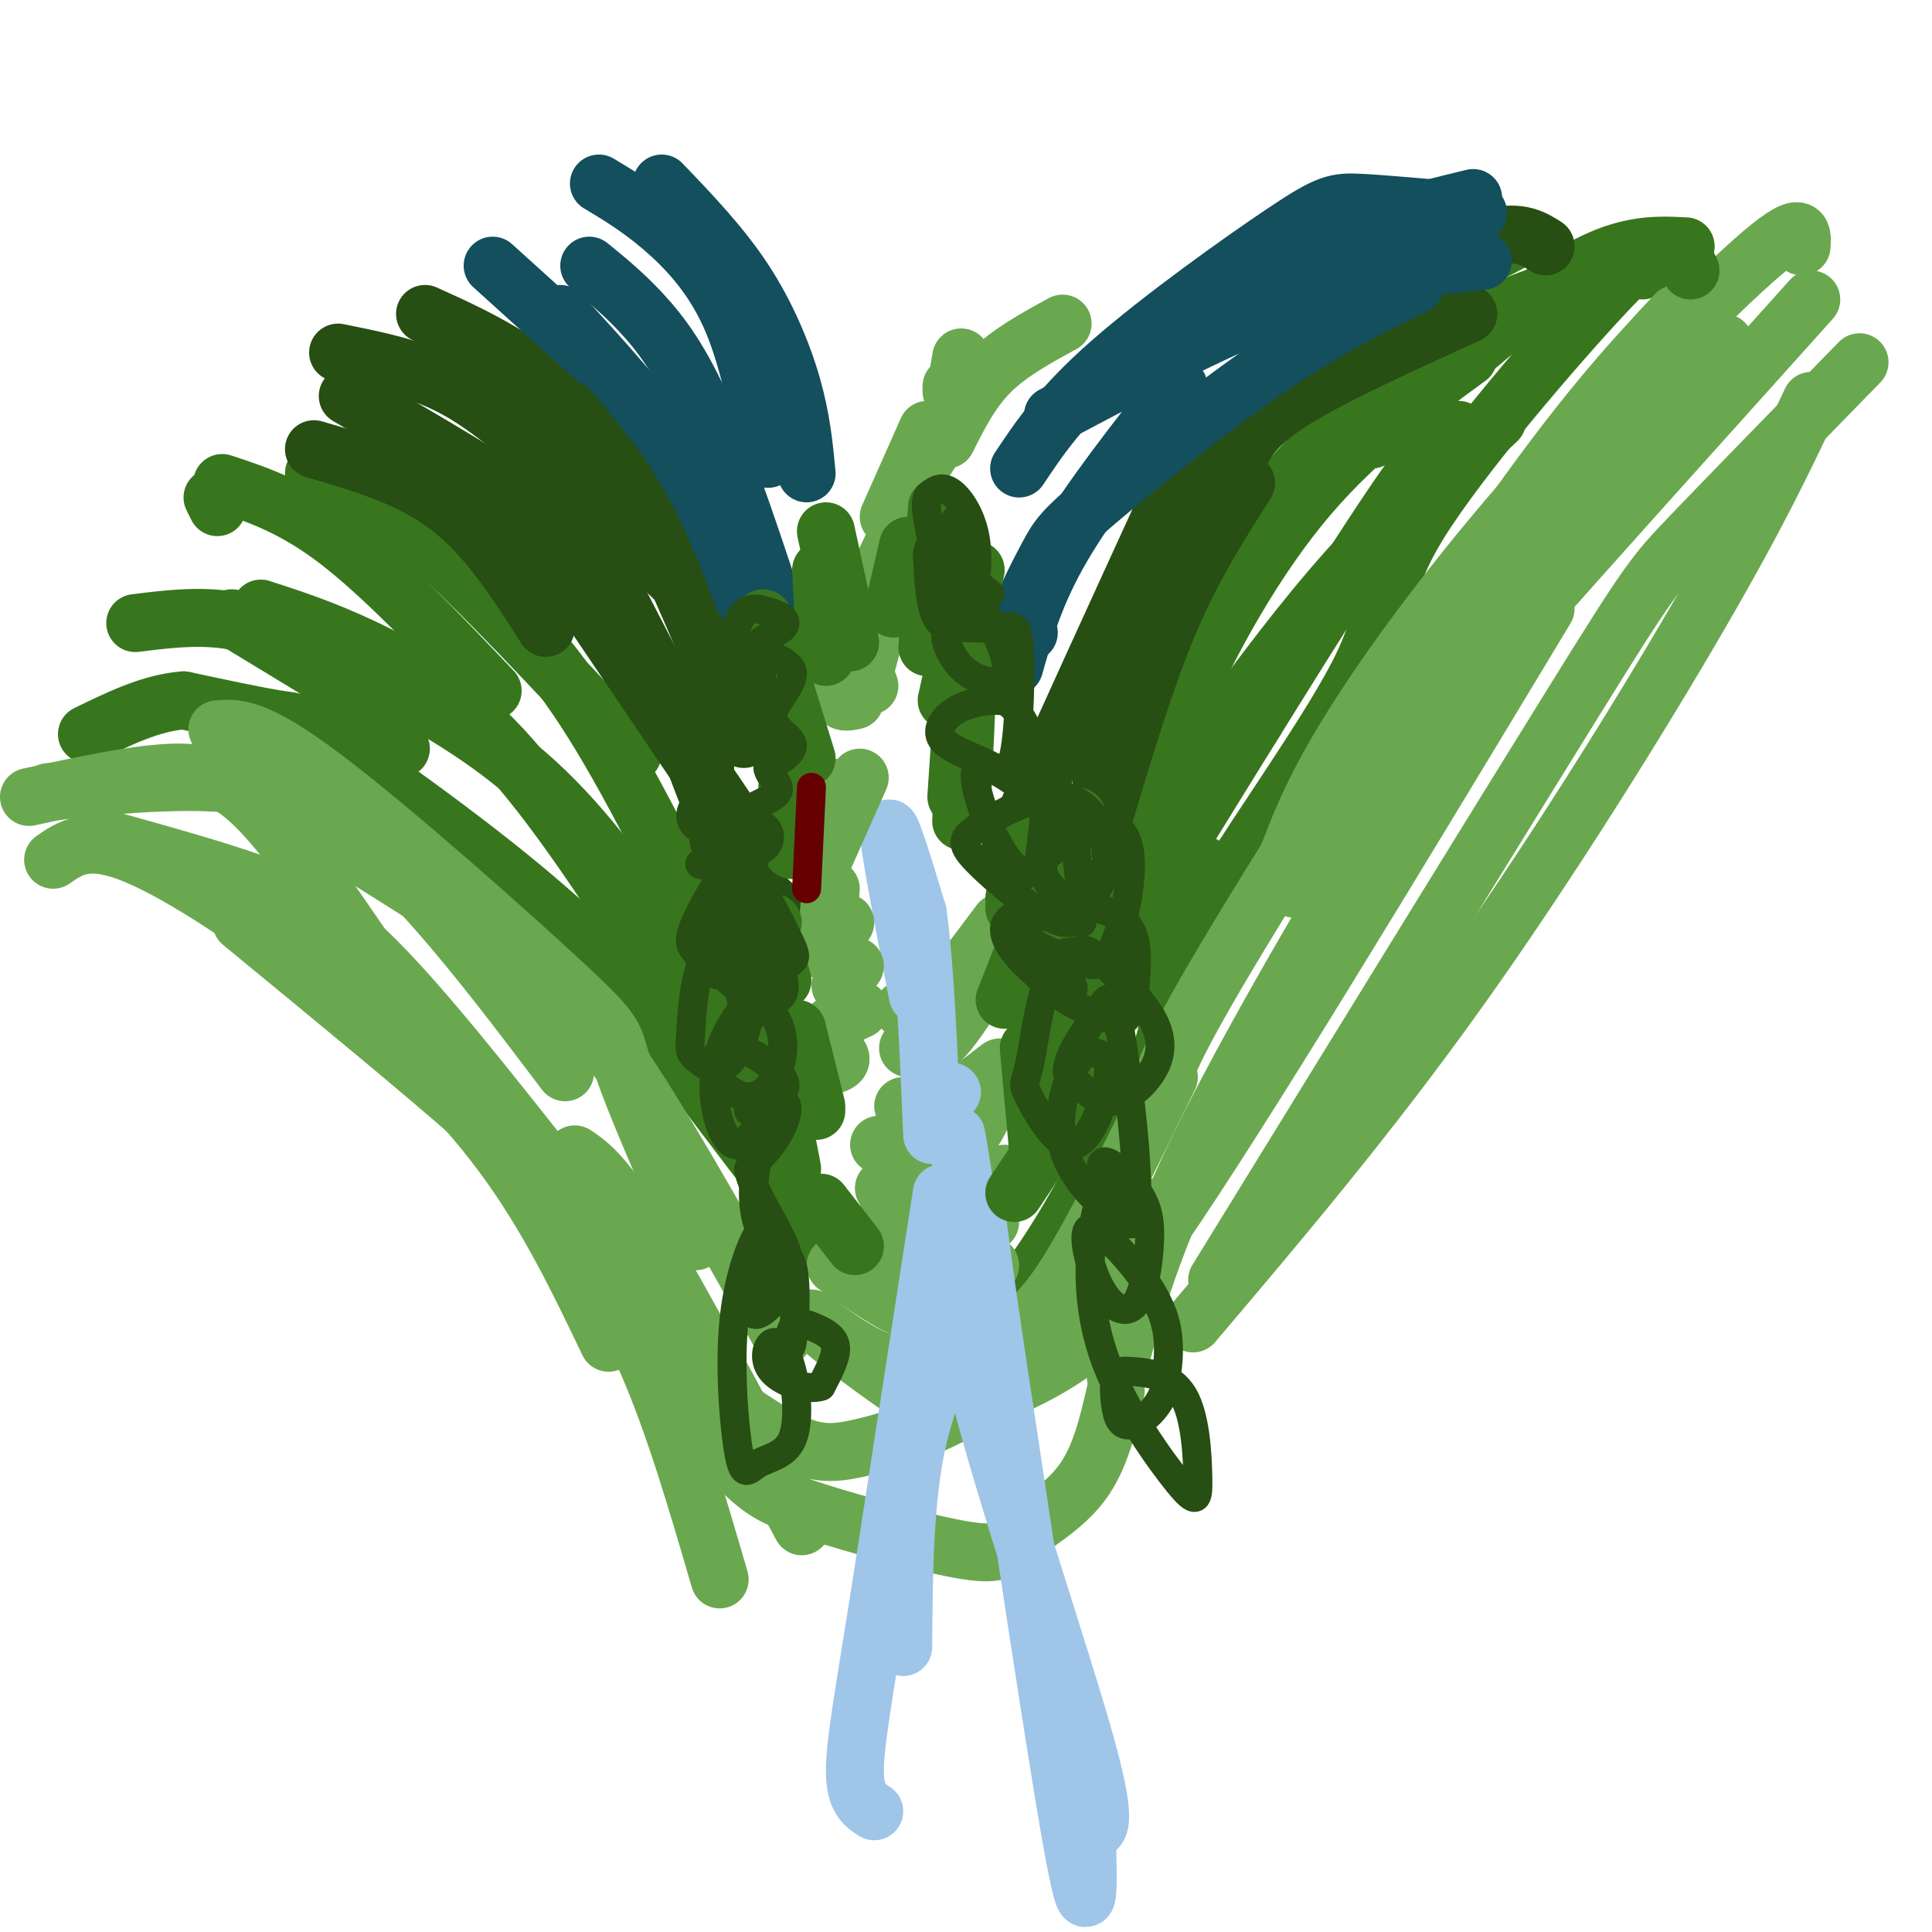 <svg viewBox='0 0 400 400' version='1.1' xmlns='http://www.w3.org/2000/svg' xmlns:xlink='http://www.w3.org/1999/xlink'><g fill='none' stroke='#38761d' stroke-width='12' stroke-linecap='round' stroke-linejoin='round'><path d='M340,56c0.777,-2.611 1.554,-5.222 -8,5c-9.554,10.222 -29.438,33.278 -38,47c-8.562,13.722 -5.800,18.111 -13,32c-7.200,13.889 -24.362,37.278 -32,51c-7.638,13.722 -5.754,17.778 -8,25c-2.246,7.222 -8.623,17.611 -15,28'/><path d='M226,244c-5.917,10.643 -13.208,23.250 -20,28c-6.792,4.750 -13.083,1.643 -18,-1c-4.917,-2.643 -8.458,-4.821 -12,-7'/><path d='M176,264c-9.833,-11.333 -28.417,-36.167 -47,-61'/><path d='M129,203c-17.000,-17.667 -36.000,-31.333 -55,-45'/><path d='M74,158c-11.222,-8.822 -11.778,-8.378 -16,-9c-4.222,-0.622 -12.111,-2.311 -20,-4'/><path d='M38,145c-6.667,0.500 -13.333,3.750 -20,7'/></g>
<g fill='none' stroke='#6aa84f' stroke-width='12' stroke-linecap='round' stroke-linejoin='round'><path d='M373,51c0.208,-3.119 0.417,-6.238 -10,3c-10.417,9.238 -31.458,30.833 -48,50c-16.542,19.167 -28.583,35.905 -36,48c-7.417,12.095 -10.208,19.548 -13,27'/><path d='M347,65c-9.711,10.400 -19.422,20.800 -37,46c-17.578,25.200 -43.022,65.200 -56,87c-12.978,21.800 -13.489,25.400 -14,29'/><path d='M357,71c-16.583,15.583 -33.167,31.167 -48,50c-14.833,18.833 -27.917,40.917 -41,63'/><path d='M375,62c-23.750,26.423 -47.500,52.845 -60,67c-12.500,14.155 -13.750,16.042 -24,33c-10.250,16.958 -29.500,48.988 -41,72c-11.500,23.012 -15.250,37.006 -19,51'/><path d='M385,75c-13.756,14.089 -27.511,28.178 -35,36c-7.489,7.822 -8.711,9.378 -24,34c-15.289,24.622 -44.644,72.311 -74,120'/><path d='M375,83c-5.378,11.444 -10.756,22.889 -23,44c-12.244,21.111 -31.356,51.889 -50,78c-18.644,26.111 -36.822,47.556 -55,69'/><path d='M320,126c-31.167,51.667 -62.333,103.333 -80,129c-17.667,25.667 -21.833,25.333 -26,25'/><path d='M242,223c-8.024,16.488 -16.048,32.976 -22,42c-5.952,9.024 -9.833,10.583 -15,13c-5.167,2.417 -11.619,5.690 -18,5c-6.381,-0.690 -12.690,-5.345 -19,-10'/><path d='M168,273c0.550,1.282 11.426,9.488 18,14c6.574,4.512 8.847,5.330 16,3c7.153,-2.330 19.187,-7.809 26,-15c6.813,-7.191 8.407,-16.096 10,-25'/><path d='M6,165c10.644,-2.311 21.289,-4.622 29,-5c7.711,-0.378 12.489,1.178 19,8c6.511,6.822 14.756,18.911 23,31'/><path d='M10,164c7.506,-0.845 15.012,-1.690 24,-2c8.988,-0.310 19.458,-0.083 29,4c9.542,4.083 18.155,12.024 27,22c8.845,9.976 17.923,21.988 27,34'/><path d='M45,151c3.911,-0.345 7.821,-0.690 22,10c14.179,10.690 38.625,32.417 50,43c11.375,10.583 9.679,10.024 12,17c2.321,6.976 8.661,21.488 15,36'/><path d='M73,176c10.778,6.778 21.556,13.556 30,19c8.444,5.444 14.556,9.556 24,23c9.444,13.444 22.222,36.222 35,59'/><path d='M23,174c10.689,2.978 21.378,5.956 30,9c8.622,3.044 15.178,6.156 25,16c9.822,9.844 22.911,26.422 36,43'/><path d='M11,178c3.601,-2.524 7.202,-5.048 17,-1c9.798,4.048 25.792,14.667 40,26c14.208,11.333 26.631,23.381 36,36c9.369,12.619 15.685,25.810 22,39'/><path d='M50,191c19.089,15.690 38.179,31.381 49,41c10.821,9.619 13.375,13.167 18,20c4.625,6.833 11.321,16.952 17,30c5.679,13.048 10.339,29.024 15,45'/><path d='M119,239c3.083,2.083 6.167,4.167 14,17c7.833,12.833 20.417,36.417 33,60'/><path d='M116,241c2.256,7.998 4.513,15.996 6,21c1.487,5.004 2.205,7.015 9,13c6.795,5.985 19.667,15.944 28,21c8.333,5.056 12.128,5.207 18,4c5.872,-1.207 13.821,-3.774 20,-7c6.179,-3.226 10.590,-7.113 15,-11'/><path d='M137,288c6.362,6.531 12.725,13.062 17,17c4.275,3.938 6.463,5.285 15,8c8.537,2.715 23.422,6.800 31,8c7.578,1.200 7.848,-0.485 11,-3c3.152,-2.515 9.186,-5.862 13,-11c3.814,-5.138 5.407,-12.069 7,-19'/><path d='M178,263c5.250,2.083 10.500,4.167 15,4c4.500,-0.167 8.250,-2.583 12,-5'/><path d='M173,262c6.167,4.333 12.333,8.667 17,10c4.667,1.333 7.833,-0.333 11,-2'/><path d='M182,260c0.000,0.000 23.000,-7.000 23,-7'/><path d='M183,253c5.500,1.083 11.000,2.167 15,1c4.000,-1.167 6.500,-4.583 9,-8'/><path d='M183,246c2.417,2.250 4.833,4.500 9,4c4.167,-0.500 10.083,-3.750 16,-7'/><path d='M182,237c1.978,1.378 3.956,2.756 7,3c3.044,0.244 7.156,-0.644 10,-3c2.844,-2.356 4.422,-6.178 6,-10'/><path d='M187,229c2.333,0.667 4.667,1.333 8,0c3.333,-1.333 7.667,-4.667 12,-8'/><path d='M188,217c1.917,0.333 3.833,0.667 6,-1c2.167,-1.667 4.583,-5.333 7,-9'/><path d='M187,209c1.833,0.500 3.667,1.000 7,-2c3.333,-3.000 8.167,-9.500 13,-16'/></g>
<g fill='none' stroke='#9fc5e8' stroke-width='12' stroke-linecap='round' stroke-linejoin='round'><path d='M186,182c0.000,0.000 3.000,6.000 3,6'/><path d='M197,226c0.000,0.000 0.100,0.100 0.1,0.1'/><path d='M189,188c0.000,0.000 1.000,4.000 1,4'/><path d='M195,247c0.000,0.000 -13.000,84.000 -13,84'/><path d='M182,331c-3.311,20.711 -5.089,30.489 -5,36c0.089,5.511 2.044,6.756 4,8'/><path d='M187,341c0.111,-15.422 0.222,-30.844 3,-43c2.778,-12.156 8.222,-21.044 10,-31c1.778,-9.956 -0.111,-20.978 -2,-32'/><path d='M201,257c-1.600,5.778 -3.200,11.556 2,32c5.200,20.444 17.200,55.556 22,73c4.800,17.444 2.400,17.222 0,17'/><path d='M225,379c0.222,8.644 0.778,21.756 -2,8c-2.778,-13.756 -8.889,-54.378 -15,-95'/><path d='M208,292c-3.500,-22.833 -4.750,-32.417 -6,-42'/><path d='M190,206c-3.000,-15.583 -6.000,-31.167 -6,-34c0.000,-2.833 3.000,7.083 6,17'/><path d='M190,189c1.500,10.500 2.250,28.250 3,46'/></g>
<g fill='none' stroke='#38761d' stroke-width='12' stroke-linecap='round' stroke-linejoin='round'><path d='M48,128c0.000,0.000 28.000,17.000 28,17'/><path d='M28,129c9.417,-1.167 18.833,-2.333 28,2c9.167,4.333 18.083,14.167 27,24'/><path d='M54,126c6.378,2.067 12.756,4.133 21,8c8.244,3.867 18.356,9.533 29,21c10.644,11.467 21.822,28.733 33,46'/><path d='M78,140c11.378,6.311 22.756,12.622 33,22c10.244,9.378 19.356,21.822 27,34c7.644,12.178 13.822,24.089 20,36'/><path d='M137,191c0.000,0.000 27.000,54.000 27,54'/><path d='M45,105c0.000,0.000 -1.000,-2.000 -1,-2'/><path d='M46,100c7.333,2.417 14.667,4.833 24,12c9.333,7.167 20.667,19.083 32,31'/><path d='M65,98c6.000,2.167 12.000,4.333 23,14c11.000,9.667 27.000,26.833 43,44'/><path d='M103,125c6.667,6.750 13.333,13.500 23,30c9.667,16.500 22.333,42.750 35,69'/><path d='M142,179c5.667,12.250 11.333,24.500 15,35c3.667,10.500 5.333,19.250 7,28'/><path d='M221,217c4.667,-3.333 9.333,-6.667 14,-13c4.667,-6.333 9.333,-15.667 14,-25'/><path d='M218,213c0.000,0.000 42.000,-64.000 42,-64'/><path d='M231,196c21.583,-35.083 43.167,-70.167 55,-88c11.833,-17.833 13.917,-18.417 16,-19'/><path d='M253,151c8.250,-11.167 16.500,-22.333 26,-33c9.500,-10.667 20.250,-20.833 31,-31'/><path d='M240,171c-0.311,-5.622 -0.622,-11.244 4,-23c4.622,-11.756 14.178,-29.644 25,-43c10.822,-13.356 22.911,-22.178 35,-31'/><path d='M244,155c2.631,-12.113 5.262,-24.226 10,-35c4.738,-10.774 11.583,-20.208 22,-30c10.417,-9.792 24.405,-19.940 34,-25c9.595,-5.060 14.798,-5.030 20,-5'/><path d='M284,91c15.083,-13.667 30.167,-27.333 41,-34c10.833,-6.667 17.417,-6.333 24,-6'/><path d='M296,59c0.000,0.000 19.000,-10.000 19,-10'/><path d='M348,52c0.000,0.000 2.000,4.000 2,4'/></g>
<g fill='none' stroke='#274e13' stroke-width='12' stroke-linecap='round' stroke-linejoin='round'><path d='M65,93c10.000,2.917 20.000,5.833 28,12c8.000,6.167 14.000,15.583 20,25'/><path d='M72,82c16.311,9.444 32.622,18.889 42,26c9.378,7.111 11.822,11.889 16,20c4.178,8.111 10.089,19.556 16,31'/><path d='M106,102c0.000,0.000 48.000,71.000 48,71'/><path d='M141,150c3.750,10.250 7.500,20.500 11,27c3.500,6.500 6.750,9.250 10,12'/><path d='M70,73c6.489,1.311 12.978,2.622 19,5c6.022,2.378 11.578,5.822 21,14c9.422,8.178 22.711,21.089 36,34'/><path d='M88,65c12.500,5.667 25.000,11.333 36,26c11.000,14.667 20.500,38.333 30,62'/><path d='M216,163c-3.333,6.333 -6.667,12.667 -2,2c4.667,-10.667 17.333,-38.333 30,-66'/><path d='M228,171c4.500,-15.083 9.000,-30.167 14,-42c5.000,-11.833 10.500,-20.417 16,-29'/><path d='M228,162c7.083,-21.565 14.167,-43.131 19,-54c4.833,-10.869 7.417,-11.042 9,-13c1.583,-1.958 2.167,-5.702 10,-11c7.833,-5.298 22.917,-12.149 38,-19'/><path d='M235,119c6.387,-10.952 12.774,-21.905 21,-32c8.226,-10.095 18.292,-19.333 28,-26c9.708,-6.667 19.060,-10.762 25,-12c5.940,-1.238 8.470,0.381 11,2'/></g>
<g fill='none' stroke='#134f5c' stroke-width='12' stroke-linecap='round' stroke-linejoin='round'><path d='M102,55c0.000,0.000 21.000,19.000 21,19'/><path d='M116,65c8.833,9.583 17.667,19.167 24,29c6.333,9.833 10.167,19.917 14,30'/><path d='M122,55c3.556,2.889 7.111,5.778 11,10c3.889,4.222 8.111,9.778 13,21c4.889,11.222 10.444,28.111 16,45'/><path d='M124,38c4.111,2.467 8.222,4.933 13,9c4.778,4.067 10.222,9.733 14,18c3.778,8.267 5.889,19.133 8,30'/><path d='M137,38c6.133,6.400 12.267,12.800 17,20c4.733,7.200 8.067,15.200 10,22c1.933,6.800 2.467,12.400 3,18'/><path d='M210,138c2.167,-7.667 4.333,-15.333 10,-25c5.667,-9.667 14.833,-21.333 24,-33'/><path d='M213,131c-1.423,0.029 -2.845,0.057 -2,-3c0.845,-3.057 3.959,-9.201 6,-13c2.041,-3.799 3.011,-5.254 11,-12c7.989,-6.746 22.997,-18.785 35,-27c12.003,-8.215 21.002,-12.608 30,-17'/><path d='M211,97c4.292,-6.435 8.583,-12.869 19,-22c10.417,-9.131 26.958,-20.958 36,-27c9.042,-6.042 10.583,-6.298 16,-6c5.417,0.298 14.708,1.149 24,2'/><path d='M218,86c17.583,-9.333 35.167,-18.667 50,-24c14.833,-5.333 26.917,-6.667 39,-8'/><path d='M241,70c8.667,-6.583 17.333,-13.167 28,-18c10.667,-4.833 23.333,-7.917 36,-11'/></g>
<g fill='none' stroke='#6aa84f' stroke-width='12' stroke-linecap='round' stroke-linejoin='round'><path d='M170,221c2.178,-0.400 4.356,-0.800 4,-2c-0.356,-1.200 -3.244,-3.200 -3,-5c0.244,-1.800 3.622,-3.400 7,-5'/><path d='M174,204c0.000,0.000 3.000,-4.000 3,-4'/><path d='M171,197c0.000,0.000 4.000,-6.000 4,-6'/><path d='M171,197c0.000,0.000 1.000,-13.000 1,-13'/><path d='M170,179c0.000,0.000 8.000,-18.000 8,-18'/><path d='M170,165c0.000,0.000 2.000,-2.000 2,-2'/><path d='M177,145c-1.533,0.333 -3.067,0.667 -3,-1c0.067,-1.667 1.733,-5.333 3,-6c1.267,-0.667 2.133,1.667 3,4'/><path d='M178,143c0.000,0.000 4.000,-15.000 4,-15'/><path d='M183,119c0.000,0.000 -1.000,1.000 -1,1'/><path d='M181,121c0.000,0.000 9.000,-19.000 9,-19'/><path d='M184,107c0.000,0.000 8.000,-18.000 8,-18'/><path d='M188,101c0.000,0.000 5.000,-8.000 5,-8'/><path d='M197,81c0.000,0.000 0.000,-1.000 0,-1'/><path d='M198,80c0.000,0.000 1.000,-6.000 1,-6'/><path d='M196,91c2.500,-5.000 5.000,-10.000 9,-14c4.000,-4.000 9.500,-7.000 15,-10'/></g>
<g fill='none' stroke='#38761d' stroke-width='12' stroke-linecap='round' stroke-linejoin='round'><path d='M164,176c0.000,0.000 -1.000,-13.000 -1,-13'/><path d='M167,157c0.000,0.000 -9.000,-29.000 -9,-29'/><path d='M171,136c0.000,0.000 -1.000,-18.000 -1,-18'/><path d='M176,133c0.000,0.000 -5.000,-23.000 -5,-23'/><path d='M185,126c0.000,0.000 3.000,-13.000 3,-13'/><path d='M192,134c0.000,0.000 2.000,-29.000 2,-29'/><path d='M196,145c0.000,0.000 6.000,-27.000 6,-27'/><path d='M198,165c0.000,0.000 2.000,-30.000 2,-30'/><path d='M200,148c0.000,0.000 -1.000,22.000 -1,22'/><path d='M212,174c0.000,0.000 -2.000,12.000 -2,12'/><path d='M210,188c0.000,0.000 8.000,-15.000 8,-15'/><path d='M208,207c0.000,0.000 15.000,-38.000 15,-38'/><path d='M212,207c0.000,0.000 3.000,-8.000 3,-8'/><path d='M221,188c0.000,0.000 -3.000,9.000 -3,9'/><path d='M213,217c0.000,0.000 2.000,22.000 2,22'/><path d='M222,215c0.000,0.000 -6.000,22.000 -6,22'/><path d='M228,220c0.000,0.000 -18.000,27.000 -18,27'/><path d='M170,249c0.000,0.000 7.000,9.000 7,9'/><path d='M167,225c0.000,0.000 2.000,5.000 2,5'/><path d='M169,229c0.000,0.000 -4.000,-16.000 -4,-16'/><path d='M162,203c0.000,0.000 -3.000,-10.000 -3,-10'/><path d='M159,191c0.000,0.000 1.000,0.000 1,0'/></g>
<g fill='none' stroke='#274e13' stroke-width='6' stroke-linecap='round' stroke-linejoin='round'><path d='M160,158c-1.139,-9.408 -2.278,-18.817 -3,-21c-0.722,-2.183 -1.029,2.858 -2,4c-0.971,1.142 -2.608,-1.616 -3,-5c-0.392,-3.384 0.459,-7.396 2,-9c1.541,-1.604 3.770,-0.802 6,0'/><path d='M160,127c1.822,0.485 3.376,1.696 2,3c-1.376,1.304 -5.681,2.700 -5,4c0.681,1.300 6.347,2.503 7,5c0.653,2.497 -3.709,6.288 -4,9c-0.291,2.712 3.488,4.346 4,6c0.512,1.654 -2.244,3.327 -5,5'/><path d='M159,159c0.113,1.705 2.894,3.467 2,5c-0.894,1.533 -5.465,2.837 -6,4c-0.535,1.163 2.964,2.184 4,4c1.036,1.816 -0.393,4.425 -3,4c-2.607,-0.425 -6.392,-3.885 -6,-4c0.392,-0.115 4.961,3.113 6,5c1.039,1.887 -1.451,2.431 -4,2c-2.549,-0.431 -5.157,-1.837 -6,-4c-0.843,-2.163 0.078,-5.081 1,-8'/><path d='M147,167c0.696,-1.726 1.935,-2.042 3,-1c1.065,1.042 1.955,3.441 2,5c0.045,1.559 -0.757,2.276 -3,2c-2.243,-0.276 -5.927,-1.546 -6,-4c-0.073,-2.454 3.467,-6.092 6,-5c2.533,1.092 4.060,6.912 5,10c0.940,3.088 1.292,3.443 -1,4c-2.292,0.557 -7.227,1.317 -8,1c-0.773,-0.317 2.616,-1.712 5,-2c2.384,-0.288 3.763,0.531 6,4c2.237,3.469 5.333,9.588 7,13c1.667,3.412 1.905,4.118 1,5c-0.905,0.882 -2.952,1.941 -5,3'/><path d='M159,202c-1.610,0.900 -3.134,1.649 -3,0c0.134,-1.649 1.928,-5.697 2,-3c0.072,2.697 -1.576,12.138 -3,12c-1.424,-0.138 -2.625,-9.855 -2,-14c0.625,-4.145 3.075,-2.718 5,-1c1.925,1.718 3.325,3.725 4,6c0.675,2.275 0.624,4.816 -2,5c-2.624,0.184 -7.822,-1.989 -10,-5c-2.178,-3.011 -1.337,-6.860 0,-10c1.337,-3.140 3.168,-5.570 5,-8'/><path d='M155,184c0.646,1.982 -0.240,10.936 -2,15c-1.760,4.064 -4.394,3.239 -6,2c-1.606,-1.239 -2.183,-2.893 -3,-4c-0.817,-1.107 -1.875,-1.667 0,-6c1.875,-4.333 6.684,-12.440 9,-13c2.316,-0.560 2.138,6.427 2,10c-0.138,3.573 -0.237,3.731 -2,4c-1.763,0.269 -5.191,0.649 -6,0c-0.809,-0.649 1.000,-2.329 3,-3c2.000,-0.671 4.192,-0.335 6,3c1.808,3.335 3.231,9.667 3,13c-0.231,3.333 -2.115,3.666 -4,4'/><path d='M155,209c0.044,0.234 2.156,-1.182 4,0c1.844,1.182 3.422,4.962 3,9c-0.422,4.038 -2.845,8.333 -6,9c-3.155,0.667 -7.043,-2.294 -8,-5c-0.957,-2.706 1.017,-5.159 4,-5c2.983,0.159 6.975,2.929 9,5c2.025,2.071 2.084,3.445 0,5c-2.084,1.555 -6.311,3.293 -6,3c0.311,-0.293 5.161,-2.617 7,-2c1.839,0.617 0.668,4.176 -1,7c-1.668,2.824 -3.834,4.912 -6,7'/><path d='M155,242c0.558,3.988 4.953,10.457 7,15c2.047,4.543 1.747,7.161 0,10c-1.747,2.839 -4.941,5.898 -6,5c-1.059,-0.898 0.018,-5.752 2,-9c1.982,-3.248 4.870,-4.890 6,-1c1.130,3.890 0.502,13.310 0,16c-0.502,2.690 -0.877,-1.351 0,-3c0.877,-1.649 3.005,-0.905 5,0c1.995,0.905 3.856,1.973 4,4c0.144,2.027 -1.428,5.014 -3,8'/><path d='M170,287c-2.671,0.963 -7.849,-0.628 -10,-3c-2.151,-2.372 -1.275,-5.524 0,-6c1.275,-0.476 2.949,1.724 4,6c1.051,4.276 1.479,10.627 0,14c-1.479,3.373 -4.866,3.769 -7,5c-2.134,1.231 -3.016,3.296 -4,-2c-0.984,-5.296 -2.070,-17.955 -1,-28c1.070,-10.045 4.297,-17.476 6,-19c1.703,-1.524 1.882,2.859 1,3c-0.882,0.141 -2.823,-3.960 -3,-9c-0.177,-5.040 1.412,-11.020 3,-17'/><path d='M159,231c-0.583,-0.897 -3.541,5.360 -6,6c-2.459,0.640 -4.417,-4.339 -5,-9c-0.583,-4.661 0.211,-9.005 2,-13c1.789,-3.995 4.572,-7.642 5,-6c0.428,1.642 -1.499,8.574 -4,11c-2.501,2.426 -5.576,0.347 -7,-1c-1.424,-1.347 -1.196,-1.960 -1,-5c0.196,-3.040 0.362,-8.505 2,-14c1.638,-5.495 4.749,-11.018 6,-11c1.251,0.018 0.643,5.577 1,6c0.357,0.423 1.678,-4.288 3,-9'/><path d='M205,123c-2.617,-2.064 -5.234,-4.127 -7,-6c-1.766,-1.873 -2.681,-3.555 -2,-6c0.681,-2.445 2.958,-5.652 4,-3c1.042,2.652 0.849,11.163 0,15c-0.849,3.837 -2.356,2.999 -4,-1c-1.644,-3.999 -3.427,-11.159 -4,-15c-0.573,-3.841 0.064,-4.361 1,-5c0.936,-0.639 2.171,-1.395 4,0c1.829,1.395 4.253,4.941 5,10c0.747,5.059 -0.184,11.631 -2,15c-1.816,3.369 -4.519,3.534 -6,1c-1.481,-2.534 -1.741,-7.767 -2,-13'/><path d='M192,115c0.242,-2.971 1.847,-3.898 5,0c3.153,3.898 7.853,12.620 10,18c2.147,5.380 1.740,7.419 0,8c-1.740,0.581 -4.812,-0.296 -7,-2c-2.188,-1.704 -3.490,-4.237 -4,-6c-0.510,-1.763 -0.227,-2.757 2,-3c2.227,-0.243 6.397,0.265 9,0c2.603,-0.265 3.637,-1.303 4,4c0.363,5.303 0.053,16.947 -1,22c-1.053,5.053 -2.850,3.513 -6,2c-3.150,-1.513 -7.651,-3.001 -9,-5c-1.349,-1.999 0.456,-4.508 3,-6c2.544,-1.492 5.826,-1.967 8,-2c2.174,-0.033 3.239,0.376 5,3c1.761,2.624 4.217,7.464 5,13c0.783,5.536 -0.109,11.768 -1,18'/><path d='M215,179c-1.349,3.170 -4.220,2.096 -7,-2c-2.780,-4.096 -5.467,-11.213 -6,-15c-0.533,-3.787 1.089,-4.242 5,-2c3.911,2.242 10.110,7.182 13,10c2.890,2.818 2.471,3.512 3,8c0.529,4.488 2.005,12.768 -2,13c-4.005,0.232 -13.492,-7.585 -18,-12c-4.508,-4.415 -4.036,-5.427 0,-8c4.036,-2.573 11.636,-6.707 17,-6c5.364,0.707 8.493,6.256 9,11c0.507,4.744 -1.606,8.684 -4,10c-2.394,1.316 -5.068,0.008 -7,-2c-1.932,-2.008 -3.124,-4.717 -1,-7c2.124,-2.283 7.562,-4.142 13,-6'/><path d='M230,171c3.092,0.413 4.323,4.445 4,10c-0.323,5.555 -2.201,12.631 -4,16c-1.799,3.369 -3.519,3.030 -7,2c-3.481,-1.030 -8.725,-2.751 -10,-5c-1.275,-2.249 1.417,-5.028 6,-6c4.583,-0.972 11.056,-0.138 14,3c2.944,3.138 2.360,8.581 2,13c-0.360,4.419 -0.496,7.815 -5,7c-4.504,-0.815 -13.375,-5.843 -15,-9c-1.625,-3.157 3.997,-4.445 7,-5c3.003,-0.555 3.388,-0.378 6,2c2.612,2.378 7.453,6.957 10,11c2.547,4.043 2.801,7.550 1,11c-1.801,3.450 -5.657,6.843 -9,7c-3.343,0.157 -6.171,-2.921 -9,-6'/><path d='M221,222c-0.250,-3.225 3.624,-8.288 6,-12c2.376,-3.712 3.255,-6.074 5,4c1.745,10.074 4.357,32.583 3,38c-1.357,5.417 -6.683,-6.257 -7,-10c-0.317,-3.743 4.376,0.447 7,4c2.624,3.553 3.180,6.470 3,11c-0.180,4.530 -1.094,10.673 -3,13c-1.906,2.327 -4.804,0.839 -7,-3c-2.196,-3.839 -3.692,-10.029 -3,-12c0.692,-1.971 3.571,0.277 7,4c3.429,3.723 7.408,8.921 9,14c1.592,5.079 0.796,10.040 0,15'/><path d='M241,288c-1.410,4.057 -4.935,6.698 -7,7c-2.065,0.302 -2.668,-1.735 -3,-4c-0.332,-2.265 -0.391,-4.757 0,-6c0.391,-1.243 1.232,-1.238 4,-1c2.768,0.238 7.461,0.710 10,5c2.539,4.290 2.923,12.398 3,17c0.077,4.602 -0.153,5.698 -4,1c-3.847,-4.698 -11.311,-15.191 -15,-25c-3.689,-9.809 -3.602,-18.933 -3,-25c0.602,-6.067 1.718,-9.077 3,-11c1.282,-1.923 2.728,-2.758 4,-2c1.272,0.758 2.369,3.108 3,5c0.631,1.892 0.796,3.325 0,4c-0.796,0.675 -2.554,0.593 -6,-2c-3.446,-2.593 -8.582,-7.698 -10,-14c-1.418,-6.302 0.880,-13.801 3,-17c2.120,-3.199 4.060,-2.100 6,-1'/><path d='M229,219c0.999,1.472 0.496,5.653 -1,10c-1.496,4.347 -3.987,8.860 -7,8c-3.013,-0.860 -6.550,-7.094 -8,-10c-1.450,-2.906 -0.812,-2.484 0,-6c0.812,-3.516 1.799,-10.972 3,-15c1.201,-4.028 2.616,-4.630 4,-4c1.384,0.630 2.735,2.492 2,3c-0.735,0.508 -3.558,-0.338 -7,-3c-3.442,-2.662 -7.504,-7.140 -7,-10c0.504,-2.860 5.572,-4.103 9,-4c3.428,0.103 5.214,1.551 7,3'/></g>
<g fill='none' stroke='#660000' stroke-width='6' stroke-linecap='round' stroke-linejoin='round'><path d='M168,163c0.000,0.000 -1.000,21.000 -1,21'/></g>
</svg>